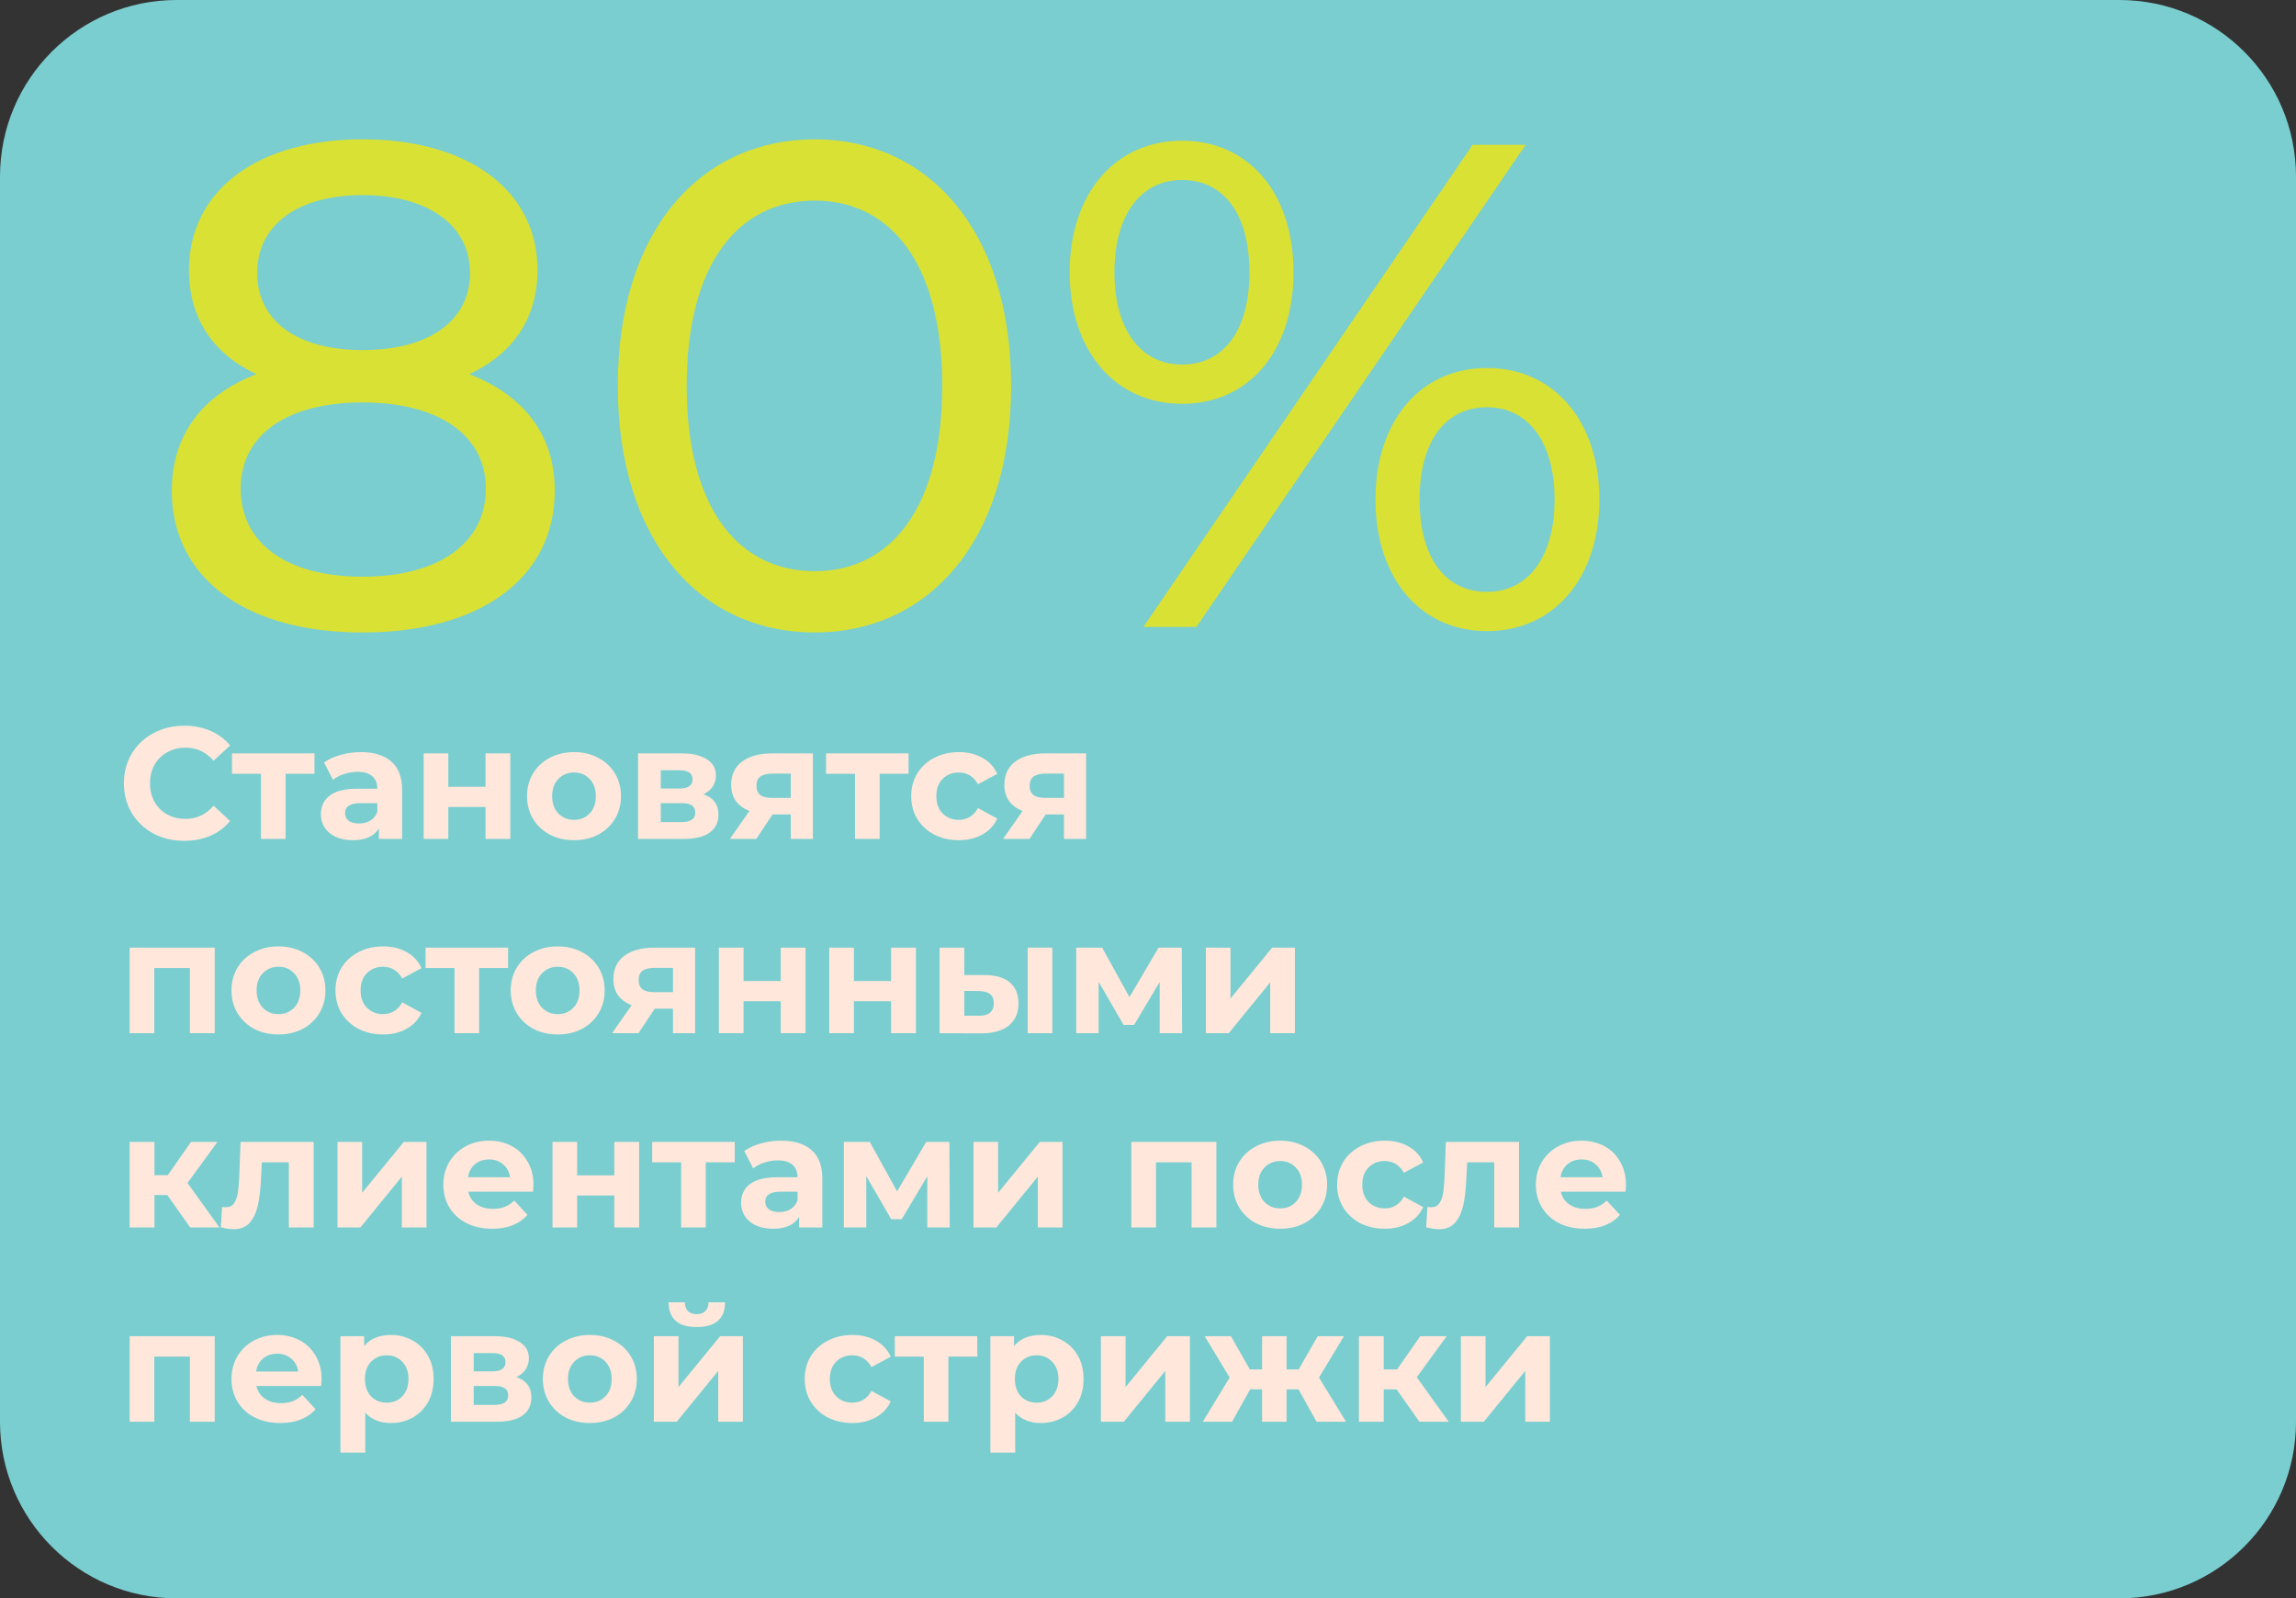 <?xml version="1.0" encoding="UTF-8"?> <svg xmlns="http://www.w3.org/2000/svg" width="260" height="181" viewBox="0 0 260 181" fill="none"><rect x="0" y="0" width="260" height="181" fill="#333333" stroke="none"/> <path d="M0 20C0 8.954 8.954 0 20 0H240C251.046 0 260 8.954 260 20V161C260 172.046 251.046 181 240 181H20C8.954 181 0 172.046 0 161V20Z" fill="#7ACED0"></path> <path d="M20.856 95.216C19.572 95.216 18.408 94.94 17.364 94.388C16.332 93.824 15.516 93.05 14.916 92.066C14.328 91.07 14.034 89.948 14.034 88.7C14.034 87.452 14.328 86.336 14.916 85.352C15.516 84.356 16.332 83.582 17.364 83.03C18.408 82.466 19.578 82.184 20.874 82.184C21.966 82.184 22.95 82.376 23.826 82.76C24.714 83.144 25.458 83.696 26.058 84.416L24.186 86.144C23.334 85.16 22.278 84.668 21.018 84.668C20.238 84.668 19.542 84.842 18.93 85.19C18.318 85.526 17.838 86 17.49 86.612C17.154 87.224 16.986 87.92 16.986 88.7C16.986 89.48 17.154 90.176 17.49 90.788C17.838 91.4 18.318 91.88 18.93 92.228C19.542 92.564 20.238 92.732 21.018 92.732C22.278 92.732 23.334 92.234 24.186 91.238L26.058 92.966C25.458 93.698 24.714 94.256 23.826 94.64C22.938 95.024 21.948 95.216 20.856 95.216ZM35.615 87.62H32.339V95H29.549V87.62H26.273V85.316H35.615V87.62ZM40.874 85.172C42.374 85.172 43.526 85.532 44.33 86.252C45.134 86.96 45.536 88.034 45.536 89.474V95H42.908V93.794C42.38 94.694 41.396 95.144 39.956 95.144C39.212 95.144 38.564 95.018 38.012 94.766C37.472 94.514 37.058 94.166 36.77 93.722C36.482 93.278 36.338 92.774 36.338 92.21C36.338 91.31 36.674 90.602 37.346 90.086C38.03 89.57 39.08 89.312 40.496 89.312H42.728C42.728 88.7 42.542 88.232 42.17 87.908C41.798 87.572 41.24 87.404 40.496 87.404C39.98 87.404 39.47 87.488 38.966 87.656C38.474 87.812 38.054 88.028 37.706 88.304L36.698 86.342C37.226 85.97 37.856 85.682 38.588 85.478C39.332 85.274 40.094 85.172 40.874 85.172ZM40.658 93.254C41.138 93.254 41.564 93.146 41.936 92.93C42.308 92.702 42.572 92.372 42.728 91.94V90.95H40.802C39.65 90.95 39.074 91.328 39.074 92.084C39.074 92.444 39.212 92.732 39.488 92.948C39.776 93.152 40.166 93.254 40.658 93.254ZM47.975 85.316H50.765V89.096H54.977V85.316H57.785V95H54.977V91.382H50.765V95H47.975V85.316ZM65.009 95.144C63.989 95.144 63.071 94.934 62.255 94.514C61.451 94.082 60.821 93.488 60.365 92.732C59.909 91.976 59.681 91.118 59.681 90.158C59.681 89.198 59.909 88.34 60.365 87.584C60.821 86.828 61.451 86.24 62.255 85.82C63.071 85.388 63.989 85.172 65.009 85.172C66.029 85.172 66.941 85.388 67.745 85.82C68.549 86.24 69.179 86.828 69.635 87.584C70.091 88.34 70.319 89.198 70.319 90.158C70.319 91.118 70.091 91.976 69.635 92.732C69.179 93.488 68.549 94.082 67.745 94.514C66.941 94.934 66.029 95.144 65.009 95.144ZM65.009 92.84C65.729 92.84 66.317 92.6 66.773 92.12C67.241 91.628 67.475 90.974 67.475 90.158C67.475 89.342 67.241 88.694 66.773 88.214C66.317 87.722 65.729 87.476 65.009 87.476C64.289 87.476 63.695 87.722 63.227 88.214C62.759 88.694 62.525 89.342 62.525 90.158C62.525 90.974 62.759 91.628 63.227 92.12C63.695 92.6 64.289 92.84 65.009 92.84ZM79.648 89.942C80.788 90.326 81.358 91.094 81.358 92.246C81.358 93.122 81.028 93.8 80.368 94.28C79.708 94.76 78.724 95 77.416 95H72.25V85.316H77.2C78.412 85.316 79.36 85.538 80.044 85.982C80.728 86.414 81.07 87.026 81.07 87.818C81.07 88.298 80.944 88.724 80.692 89.096C80.452 89.456 80.104 89.738 79.648 89.942ZM74.824 89.294H76.948C77.932 89.294 78.424 88.946 78.424 88.25C78.424 87.566 77.932 87.224 76.948 87.224H74.824V89.294ZM77.182 93.092C78.214 93.092 78.73 92.738 78.73 92.03C78.73 91.658 78.61 91.388 78.37 91.22C78.13 91.04 77.752 90.95 77.236 90.95H74.824V93.092H77.182ZM92.052 85.316V95H89.55V92.228H87.48L85.644 95H82.656L84.87 91.832C84.198 91.568 83.682 91.19 83.322 90.698C82.974 90.194 82.8 89.588 82.8 88.88C82.8 87.74 83.208 86.864 84.024 86.252C84.852 85.628 85.986 85.316 87.426 85.316H92.052ZM87.48 87.602C86.88 87.602 86.424 87.71 86.112 87.926C85.812 88.142 85.662 88.49 85.662 88.97C85.662 89.45 85.806 89.804 86.094 90.032C86.394 90.248 86.844 90.356 87.444 90.356H89.55V87.602H87.48ZM102.886 87.62H99.61V95H96.82V87.62H93.544V85.316H102.886V87.62ZM108.587 95.144C107.555 95.144 106.625 94.934 105.797 94.514C104.981 94.082 104.339 93.488 103.871 92.732C103.415 91.976 103.187 91.118 103.187 90.158C103.187 89.198 103.415 88.34 103.871 87.584C104.339 86.828 104.981 86.24 105.797 85.82C106.625 85.388 107.555 85.172 108.587 85.172C109.607 85.172 110.495 85.388 111.251 85.82C112.019 86.24 112.577 86.846 112.925 87.638L110.747 88.808C110.243 87.92 109.517 87.476 108.569 87.476C107.837 87.476 107.231 87.716 106.751 88.196C106.271 88.676 106.031 89.33 106.031 90.158C106.031 90.986 106.271 91.64 106.751 92.12C107.231 92.6 107.837 92.84 108.569 92.84C109.529 92.84 110.255 92.396 110.747 91.508L112.925 92.696C112.577 93.464 112.019 94.064 111.251 94.496C110.495 94.928 109.607 95.144 108.587 95.144ZM122.989 85.316V95H120.487V92.228H118.417L116.581 95H113.593L115.807 91.832C115.135 91.568 114.619 91.19 114.259 90.698C113.911 90.194 113.737 89.588 113.737 88.88C113.737 87.74 114.145 86.864 114.961 86.252C115.789 85.628 116.923 85.316 118.363 85.316H122.989ZM118.417 87.602C117.817 87.602 117.361 87.71 117.049 87.926C116.749 88.142 116.599 88.49 116.599 88.97C116.599 89.45 116.743 89.804 117.031 90.032C117.331 90.248 117.781 90.356 118.381 90.356H120.487V87.602H118.417ZM24.312 107.316V117H21.504V109.62H17.472V117H14.682V107.316H24.312ZM31.54 117.144C30.52 117.144 29.602 116.934 28.786 116.514C27.982 116.082 27.352 115.488 26.896 114.732C26.44 113.976 26.212 113.118 26.212 112.158C26.212 111.198 26.44 110.34 26.896 109.584C27.352 108.828 27.982 108.24 28.786 107.82C29.602 107.388 30.52 107.172 31.54 107.172C32.56 107.172 33.472 107.388 34.276 107.82C35.08 108.24 35.71 108.828 36.166 109.584C36.622 110.34 36.85 111.198 36.85 112.158C36.85 113.118 36.622 113.976 36.166 114.732C35.71 115.488 35.08 116.082 34.276 116.514C33.472 116.934 32.56 117.144 31.54 117.144ZM31.54 114.84C32.26 114.84 32.848 114.6 33.304 114.12C33.772 113.628 34.006 112.974 34.006 112.158C34.006 111.342 33.772 110.694 33.304 110.214C32.848 109.722 32.26 109.476 31.54 109.476C30.82 109.476 30.226 109.722 29.758 110.214C29.29 110.694 29.056 111.342 29.056 112.158C29.056 112.974 29.29 113.628 29.758 114.12C30.226 114.6 30.82 114.84 31.54 114.84ZM43.39 117.144C42.358 117.144 41.428 116.934 40.6 116.514C39.784 116.082 39.142 115.488 38.674 114.732C38.218 113.976 37.99 113.118 37.99 112.158C37.99 111.198 38.218 110.34 38.674 109.584C39.142 108.828 39.784 108.24 40.6 107.82C41.428 107.388 42.358 107.172 43.39 107.172C44.41 107.172 45.298 107.388 46.054 107.82C46.822 108.24 47.38 108.846 47.728 109.638L45.55 110.808C45.046 109.92 44.32 109.476 43.372 109.476C42.64 109.476 42.034 109.716 41.554 110.196C41.074 110.676 40.834 111.33 40.834 112.158C40.834 112.986 41.074 113.64 41.554 114.12C42.034 114.6 42.64 114.84 43.372 114.84C44.332 114.84 45.058 114.396 45.55 113.508L47.728 114.696C47.38 115.464 46.822 116.064 46.054 116.496C45.298 116.928 44.41 117.144 43.39 117.144ZM57.535 109.62H54.259V117H51.469V109.62H48.193V107.316H57.535V109.62ZM63.163 117.144C62.143 117.144 61.225 116.934 60.409 116.514C59.605 116.082 58.975 115.488 58.519 114.732C58.063 113.976 57.835 113.118 57.835 112.158C57.835 111.198 58.063 110.34 58.519 109.584C58.975 108.828 59.605 108.24 60.409 107.82C61.225 107.388 62.143 107.172 63.163 107.172C64.183 107.172 65.095 107.388 65.899 107.82C66.703 108.24 67.333 108.828 67.789 109.584C68.245 110.34 68.473 111.198 68.473 112.158C68.473 113.118 68.245 113.976 67.789 114.732C67.333 115.488 66.703 116.082 65.899 116.514C65.095 116.934 64.183 117.144 63.163 117.144ZM63.163 114.84C63.883 114.84 64.471 114.6 64.927 114.12C65.395 113.628 65.629 112.974 65.629 112.158C65.629 111.342 65.395 110.694 64.927 110.214C64.471 109.722 63.883 109.476 63.163 109.476C62.443 109.476 61.849 109.722 61.381 110.214C60.913 110.694 60.679 111.342 60.679 112.158C60.679 112.974 60.913 113.628 61.381 114.12C61.849 114.6 62.443 114.84 63.163 114.84ZM78.71 107.316V117H76.208V114.228H74.138L72.302 117H69.314L71.528 113.832C70.856 113.568 70.34 113.19 69.98 112.698C69.632 112.194 69.458 111.588 69.458 110.88C69.458 109.74 69.866 108.864 70.682 108.252C71.51 107.628 72.644 107.316 74.084 107.316H78.71ZM74.138 109.602C73.538 109.602 73.082 109.71 72.77 109.926C72.47 110.142 72.32 110.49 72.32 110.97C72.32 111.45 72.464 111.804 72.752 112.032C73.052 112.248 73.502 112.356 74.102 112.356H76.208V109.602H74.138ZM81.409 107.316H84.199V111.096H88.411V107.316H91.219V117H88.411V113.382H84.199V117H81.409V107.316ZM93.907 107.316H96.697V111.096H100.909V107.316H103.717V117H100.909V113.382H96.697V117H93.907V107.316ZM111.499 110.412C112.759 110.424 113.713 110.706 114.361 111.258C115.009 111.81 115.333 112.602 115.333 113.634C115.333 114.714 114.967 115.548 114.235 116.136C113.503 116.724 112.465 117.018 111.121 117.018L106.405 117V107.316H109.195V110.412H111.499ZM116.377 107.316H119.167V117H116.377V107.316ZM110.869 115.02C111.409 115.032 111.823 114.918 112.111 114.678C112.399 114.438 112.543 114.078 112.543 113.598C112.543 113.13 112.399 112.788 112.111 112.572C111.835 112.356 111.421 112.242 110.869 112.23L109.195 112.212V115.02H110.869ZM131.323 117V111.204L128.425 116.064H127.237L124.411 111.186V117H121.873V107.316H124.807L127.903 112.914L131.197 107.316H133.825L133.861 117H131.323ZM136.551 107.316H139.341V113.076L144.057 107.316H146.631V117H143.841V111.24L139.143 117H136.551V107.316ZM18.948 135.328H17.49V139H14.682V129.316H17.49V133.078H19.002L21.63 129.316H24.618L21.234 133.96L24.852 139H21.54L18.948 135.328ZM35.519 129.316V139H32.711V131.62H29.651L29.561 133.33C29.513 134.602 29.393 135.658 29.201 136.498C29.009 137.338 28.697 137.998 28.265 138.478C27.833 138.958 27.233 139.198 26.465 139.198C26.057 139.198 25.571 139.126 25.007 138.982L25.151 136.678C25.343 136.702 25.481 136.714 25.565 136.714C25.985 136.714 26.297 136.564 26.501 136.264C26.717 135.952 26.861 135.562 26.933 135.094C27.005 134.614 27.059 133.984 27.095 133.204L27.239 129.316H35.519ZM38.219 129.316H41.009V135.076L45.725 129.316H48.299V139H45.509V133.24L40.811 139H38.219V129.316ZM60.412 134.194C60.412 134.23 60.394 134.482 60.358 134.95H53.032C53.164 135.55 53.476 136.024 53.968 136.372C54.46 136.72 55.072 136.894 55.804 136.894C56.308 136.894 56.752 136.822 57.136 136.678C57.532 136.522 57.898 136.282 58.234 135.958L59.728 137.578C58.816 138.622 57.484 139.144 55.732 139.144C54.64 139.144 53.674 138.934 52.834 138.514C51.994 138.082 51.346 137.488 50.89 136.732C50.434 135.976 50.206 135.118 50.206 134.158C50.206 133.21 50.428 132.358 50.872 131.602C51.328 130.834 51.946 130.24 52.726 129.82C53.518 129.388 54.4 129.172 55.372 129.172C56.32 129.172 57.178 129.376 57.946 129.784C58.714 130.192 59.314 130.78 59.746 131.548C60.19 132.304 60.412 133.186 60.412 134.194ZM55.39 131.296C54.754 131.296 54.22 131.476 53.788 131.836C53.356 132.196 53.092 132.688 52.996 133.312H57.766C57.67 132.7 57.406 132.214 56.974 131.854C56.542 131.482 56.014 131.296 55.39 131.296ZM62.565 129.316H65.355V133.096H69.567V129.316H72.375V139H69.567V135.382H65.355V139H62.565V129.316ZM83.199 131.62H79.923V139H77.133V131.62H73.857V129.316H83.199V131.62ZM88.458 129.172C89.958 129.172 91.11 129.532 91.914 130.252C92.718 130.96 93.12 132.034 93.12 133.474V139H90.492V137.794C89.964 138.694 88.98 139.144 87.54 139.144C86.796 139.144 86.148 139.018 85.596 138.766C85.056 138.514 84.642 138.166 84.354 137.722C84.066 137.278 83.922 136.774 83.922 136.21C83.922 135.31 84.258 134.602 84.93 134.086C85.614 133.57 86.664 133.312 88.08 133.312H90.312C90.312 132.7 90.126 132.232 89.754 131.908C89.382 131.572 88.824 131.404 88.08 131.404C87.564 131.404 87.054 131.488 86.55 131.656C86.058 131.812 85.638 132.028 85.29 132.304L84.282 130.342C84.81 129.97 85.44 129.682 86.172 129.478C86.916 129.274 87.678 129.172 88.458 129.172ZM88.242 137.254C88.722 137.254 89.148 137.146 89.52 136.93C89.892 136.702 90.156 136.372 90.312 135.94V134.95H88.386C87.234 134.95 86.658 135.328 86.658 136.084C86.658 136.444 86.796 136.732 87.072 136.948C87.36 137.152 87.75 137.254 88.242 137.254ZM105.009 139V133.204L102.111 138.064H100.923L98.097 133.186V139H95.559V129.316H98.493L101.589 134.914L104.883 129.316H107.511L107.547 139H105.009ZM110.237 129.316H113.027V135.076L117.743 129.316H120.317V139H117.527V133.24L112.829 139H110.237V129.316ZM137.744 129.316V139H134.936V131.62H130.904V139H128.114V129.316H137.744ZM144.972 139.144C143.952 139.144 143.034 138.934 142.218 138.514C141.414 138.082 140.784 137.488 140.328 136.732C139.872 135.976 139.644 135.118 139.644 134.158C139.644 133.198 139.872 132.34 140.328 131.584C140.784 130.828 141.414 130.24 142.218 129.82C143.034 129.388 143.952 129.172 144.972 129.172C145.992 129.172 146.904 129.388 147.708 129.82C148.512 130.24 149.142 130.828 149.598 131.584C150.054 132.34 150.282 133.198 150.282 134.158C150.282 135.118 150.054 135.976 149.598 136.732C149.142 137.488 148.512 138.082 147.708 138.514C146.904 138.934 145.992 139.144 144.972 139.144ZM144.972 136.84C145.692 136.84 146.28 136.6 146.736 136.12C147.204 135.628 147.438 134.974 147.438 134.158C147.438 133.342 147.204 132.694 146.736 132.214C146.28 131.722 145.692 131.476 144.972 131.476C144.252 131.476 143.658 131.722 143.19 132.214C142.722 132.694 142.488 133.342 142.488 134.158C142.488 134.974 142.722 135.628 143.19 136.12C143.658 136.6 144.252 136.84 144.972 136.84ZM156.821 139.144C155.789 139.144 154.859 138.934 154.031 138.514C153.215 138.082 152.573 137.488 152.105 136.732C151.649 135.976 151.421 135.118 151.421 134.158C151.421 133.198 151.649 132.34 152.105 131.584C152.573 130.828 153.215 130.24 154.031 129.82C154.859 129.388 155.789 129.172 156.821 129.172C157.841 129.172 158.729 129.388 159.485 129.82C160.253 130.24 160.811 130.846 161.159 131.638L158.981 132.808C158.477 131.92 157.751 131.476 156.803 131.476C156.071 131.476 155.465 131.716 154.985 132.196C154.505 132.676 154.265 133.33 154.265 134.158C154.265 134.986 154.505 135.64 154.985 136.12C155.465 136.6 156.071 136.84 156.803 136.84C157.763 136.84 158.489 136.396 158.981 135.508L161.159 136.696C160.811 137.464 160.253 138.064 159.485 138.496C158.729 138.928 157.841 139.144 156.821 139.144ZM172.013 129.316V139H169.205V131.62H166.145L166.055 133.33C166.007 134.602 165.887 135.658 165.695 136.498C165.503 137.338 165.191 137.998 164.759 138.478C164.327 138.958 163.727 139.198 162.959 139.198C162.551 139.198 162.065 139.126 161.501 138.982L161.645 136.678C161.837 136.702 161.975 136.714 162.059 136.714C162.479 136.714 162.791 136.564 162.995 136.264C163.211 135.952 163.355 135.562 163.427 135.094C163.499 134.614 163.553 133.984 163.589 133.204L163.733 129.316H172.013ZM184.127 134.194C184.127 134.23 184.109 134.482 184.073 134.95H176.747C176.879 135.55 177.191 136.024 177.683 136.372C178.175 136.72 178.787 136.894 179.519 136.894C180.023 136.894 180.467 136.822 180.851 136.678C181.247 136.522 181.613 136.282 181.949 135.958L183.443 137.578C182.531 138.622 181.199 139.144 179.447 139.144C178.355 139.144 177.389 138.934 176.549 138.514C175.709 138.082 175.061 137.488 174.605 136.732C174.149 135.976 173.921 135.118 173.921 134.158C173.921 133.21 174.143 132.358 174.587 131.602C175.043 130.834 175.661 130.24 176.441 129.82C177.233 129.388 178.115 129.172 179.087 129.172C180.035 129.172 180.893 129.376 181.661 129.784C182.429 130.192 183.029 130.78 183.461 131.548C183.905 132.304 184.127 133.186 184.127 134.194ZM179.105 131.296C178.469 131.296 177.935 131.476 177.503 131.836C177.071 132.196 176.807 132.688 176.711 133.312H181.481C181.385 132.7 181.121 132.214 180.689 131.854C180.257 131.482 179.729 131.296 179.105 131.296ZM24.312 151.316V161H21.504V153.62H17.472V161H14.682V151.316H24.312ZM36.418 156.194C36.418 156.23 36.4 156.482 36.364 156.95H29.038C29.17 157.55 29.482 158.024 29.974 158.372C30.466 158.72 31.078 158.894 31.81 158.894C32.314 158.894 32.758 158.822 33.142 158.678C33.538 158.522 33.904 158.282 34.24 157.958L35.734 159.578C34.822 160.622 33.49 161.144 31.738 161.144C30.646 161.144 29.68 160.934 28.84 160.514C28 160.082 27.352 159.488 26.896 158.732C26.44 157.976 26.212 157.118 26.212 156.158C26.212 155.21 26.434 154.358 26.878 153.602C27.334 152.834 27.952 152.24 28.732 151.82C29.524 151.388 30.406 151.172 31.378 151.172C32.326 151.172 33.184 151.376 33.952 151.784C34.72 152.192 35.32 152.78 35.752 153.548C36.196 154.304 36.418 155.186 36.418 156.194ZM31.396 153.296C30.76 153.296 30.226 153.476 29.794 153.836C29.362 154.196 29.098 154.688 29.002 155.312H33.772C33.676 154.7 33.412 154.214 32.98 153.854C32.548 153.482 32.02 153.296 31.396 153.296ZM44.277 151.172C45.177 151.172 45.993 151.382 46.725 151.802C47.469 152.21 48.051 152.792 48.471 153.548C48.891 154.292 49.101 155.162 49.101 156.158C49.101 157.154 48.891 158.03 48.471 158.786C48.051 159.53 47.469 160.112 46.725 160.532C45.993 160.94 45.177 161.144 44.277 161.144C43.041 161.144 42.069 160.754 41.361 159.974V164.492H38.553V151.316H41.235V152.432C41.931 151.592 42.945 151.172 44.277 151.172ZM43.791 158.84C44.511 158.84 45.099 158.6 45.555 158.12C46.023 157.628 46.257 156.974 46.257 156.158C46.257 155.342 46.023 154.694 45.555 154.214C45.099 153.722 44.511 153.476 43.791 153.476C43.071 153.476 42.477 153.722 42.009 154.214C41.553 154.694 41.325 155.342 41.325 156.158C41.325 156.974 41.553 157.628 42.009 158.12C42.477 158.6 43.071 158.84 43.791 158.84ZM58.467 155.942C59.607 156.326 60.177 157.094 60.177 158.246C60.177 159.122 59.847 159.8 59.187 160.28C58.527 160.76 57.543 161 56.235 161H51.069V151.316H56.019C57.231 151.316 58.179 151.538 58.863 151.982C59.547 152.414 59.889 153.026 59.889 153.818C59.889 154.298 59.763 154.724 59.511 155.096C59.271 155.456 58.923 155.738 58.467 155.942ZM53.643 155.294H55.767C56.751 155.294 57.243 154.946 57.243 154.25C57.243 153.566 56.751 153.224 55.767 153.224H53.643V155.294ZM56.001 159.092C57.033 159.092 57.549 158.738 57.549 158.03C57.549 157.658 57.429 157.388 57.189 157.22C56.949 157.04 56.571 156.95 56.055 156.95H53.643V159.092H56.001ZM66.802 161.144C65.782 161.144 64.864 160.934 64.048 160.514C63.244 160.082 62.614 159.488 62.158 158.732C61.702 157.976 61.474 157.118 61.474 156.158C61.474 155.198 61.702 154.34 62.158 153.584C62.614 152.828 63.244 152.24 64.048 151.82C64.864 151.388 65.782 151.172 66.802 151.172C67.822 151.172 68.734 151.388 69.538 151.82C70.342 152.24 70.972 152.828 71.428 153.584C71.884 154.34 72.112 155.198 72.112 156.158C72.112 157.118 71.884 157.976 71.428 158.732C70.972 159.488 70.342 160.082 69.538 160.514C68.734 160.934 67.822 161.144 66.802 161.144ZM66.802 158.84C67.522 158.84 68.11 158.6 68.566 158.12C69.034 157.628 69.268 156.974 69.268 156.158C69.268 155.342 69.034 154.694 68.566 154.214C68.11 153.722 67.522 153.476 66.802 153.476C66.082 153.476 65.488 153.722 65.02 154.214C64.552 154.694 64.318 155.342 64.318 156.158C64.318 156.974 64.552 157.628 65.02 158.12C65.488 158.6 66.082 158.84 66.802 158.84ZM74.043 151.316H76.833V157.076L81.549 151.316H84.123V161H81.333V155.24L76.635 161H74.043V151.316ZM78.903 150.272C76.791 150.272 75.729 149.342 75.717 147.482H77.553C77.565 147.902 77.679 148.232 77.895 148.472C78.123 148.7 78.453 148.814 78.885 148.814C79.317 148.814 79.647 148.7 79.875 148.472C80.115 148.232 80.235 147.902 80.235 147.482H82.107C82.095 149.342 81.027 150.272 78.903 150.272ZM96.528 161.144C95.496 161.144 94.566 160.934 93.738 160.514C92.922 160.082 92.28 159.488 91.812 158.732C91.356 157.976 91.128 157.118 91.128 156.158C91.128 155.198 91.356 154.34 91.812 153.584C92.28 152.828 92.922 152.24 93.738 151.82C94.566 151.388 95.496 151.172 96.528 151.172C97.548 151.172 98.436 151.388 99.192 151.82C99.96 152.24 100.518 152.846 100.866 153.638L98.688 154.808C98.184 153.92 97.458 153.476 96.51 153.476C95.778 153.476 95.172 153.716 94.692 154.196C94.212 154.676 93.972 155.33 93.972 156.158C93.972 156.986 94.212 157.64 94.692 158.12C95.172 158.6 95.778 158.84 96.51 158.84C97.47 158.84 98.196 158.396 98.688 157.508L100.866 158.696C100.518 159.464 99.96 160.064 99.192 160.496C98.436 160.928 97.548 161.144 96.528 161.144ZM110.674 153.62H107.398V161H104.608V153.62H101.332V151.316H110.674V153.62ZM117.876 151.172C118.776 151.172 119.592 151.382 120.324 151.802C121.068 152.21 121.65 152.792 122.07 153.548C122.49 154.292 122.7 155.162 122.7 156.158C122.7 157.154 122.49 158.03 122.07 158.786C121.65 159.53 121.068 160.112 120.324 160.532C119.592 160.94 118.776 161.144 117.876 161.144C116.64 161.144 115.668 160.754 114.96 159.974V164.492H112.152V151.316H114.834V152.432C115.53 151.592 116.544 151.172 117.876 151.172ZM117.39 158.84C118.11 158.84 118.698 158.6 119.154 158.12C119.622 157.628 119.856 156.974 119.856 156.158C119.856 155.342 119.622 154.694 119.154 154.214C118.698 153.722 118.11 153.476 117.39 153.476C116.67 153.476 116.076 153.722 115.608 154.214C115.152 154.694 114.924 155.342 114.924 156.158C114.924 156.974 115.152 157.628 115.608 158.12C116.076 158.6 116.67 158.84 117.39 158.84ZM124.668 151.316H127.458V157.076L132.174 151.316H134.748V161H131.958V155.24L127.26 161H124.668V151.316ZM147.042 157.328H145.692V161H142.92V157.328H141.57L139.518 161H136.206L139.248 155.996L136.422 151.316H139.392L141.534 155.078H142.92V151.316H145.692V155.078H147.06L149.22 151.316H152.19L149.364 155.996L152.424 161H149.094L147.042 157.328ZM158.149 157.328H156.691V161H153.883V151.316H156.691V155.078H158.203L160.831 151.316H163.819L160.435 155.96L164.053 161H160.741L158.149 157.328ZM165.432 151.316H168.222V157.076L172.938 151.316H175.512V161H172.722V155.24L168.024 161H165.432V151.316Z" fill="#FFE8DB"></path> <path d="M53.148 42.374C59.389 44.792 62.821 49.316 62.821 55.556C62.821 65.462 54.397 71.624 41.059 71.624C27.799 71.624 19.453 65.462 19.453 55.556C19.453 49.316 22.884 44.714 29.047 42.374C24.055 40.034 21.402 35.978 21.402 30.596C21.402 21.47 29.28 15.776 41.059 15.776C52.914 15.776 60.87 21.47 60.87 30.596C60.87 35.978 58.141 40.034 53.148 42.374ZM41.059 22.094C33.727 22.094 29.125 25.448 29.125 30.908C29.125 36.29 33.571 39.644 41.059 39.644C48.624 39.644 53.227 36.29 53.227 30.908C53.227 25.448 48.391 22.094 41.059 22.094ZM41.059 65.306C49.717 65.306 55.02 61.484 55.02 55.322C55.02 49.316 49.717 45.572 41.059 45.572C32.401 45.572 27.253 49.316 27.253 55.322C27.253 61.484 32.401 65.306 41.059 65.306ZM92.27 71.624C79.478 71.624 69.962 61.484 69.962 43.7C69.962 25.916 79.478 15.776 92.27 15.776C104.984 15.776 114.5 25.916 114.5 43.7C114.5 61.484 104.984 71.624 92.27 71.624ZM92.27 64.682C100.772 64.682 106.7 57.662 106.7 43.7C106.7 29.738 100.772 22.718 92.27 22.718C83.69 22.718 77.762 29.738 77.762 43.7C77.762 57.662 83.69 64.682 92.27 64.682ZM133.843 45.728C126.277 45.728 121.129 39.722 121.129 30.83C121.129 21.938 126.277 15.932 133.843 15.932C141.409 15.932 146.479 21.86 146.479 30.83C146.479 39.8 141.409 45.728 133.843 45.728ZM129.475 71L166.759 16.4H172.765L135.481 71H129.475ZM133.843 41.282C138.601 41.282 141.487 37.382 141.487 30.83C141.487 24.278 138.601 20.378 133.843 20.378C129.163 20.378 126.199 24.356 126.199 30.83C126.199 37.304 129.163 41.282 133.843 41.282ZM168.397 71.468C160.831 71.468 155.761 65.462 155.761 56.57C155.761 47.678 160.831 41.672 168.397 41.672C175.963 41.672 181.111 47.678 181.111 56.57C181.111 65.462 175.963 71.468 168.397 71.468ZM168.397 67.022C173.077 67.022 176.041 63.044 176.041 56.57C176.041 50.096 173.077 46.118 168.397 46.118C163.639 46.118 160.753 50.018 160.753 56.57C160.753 63.122 163.639 67.022 168.397 67.022Z" fill="#D9E134"></path> </svg> 